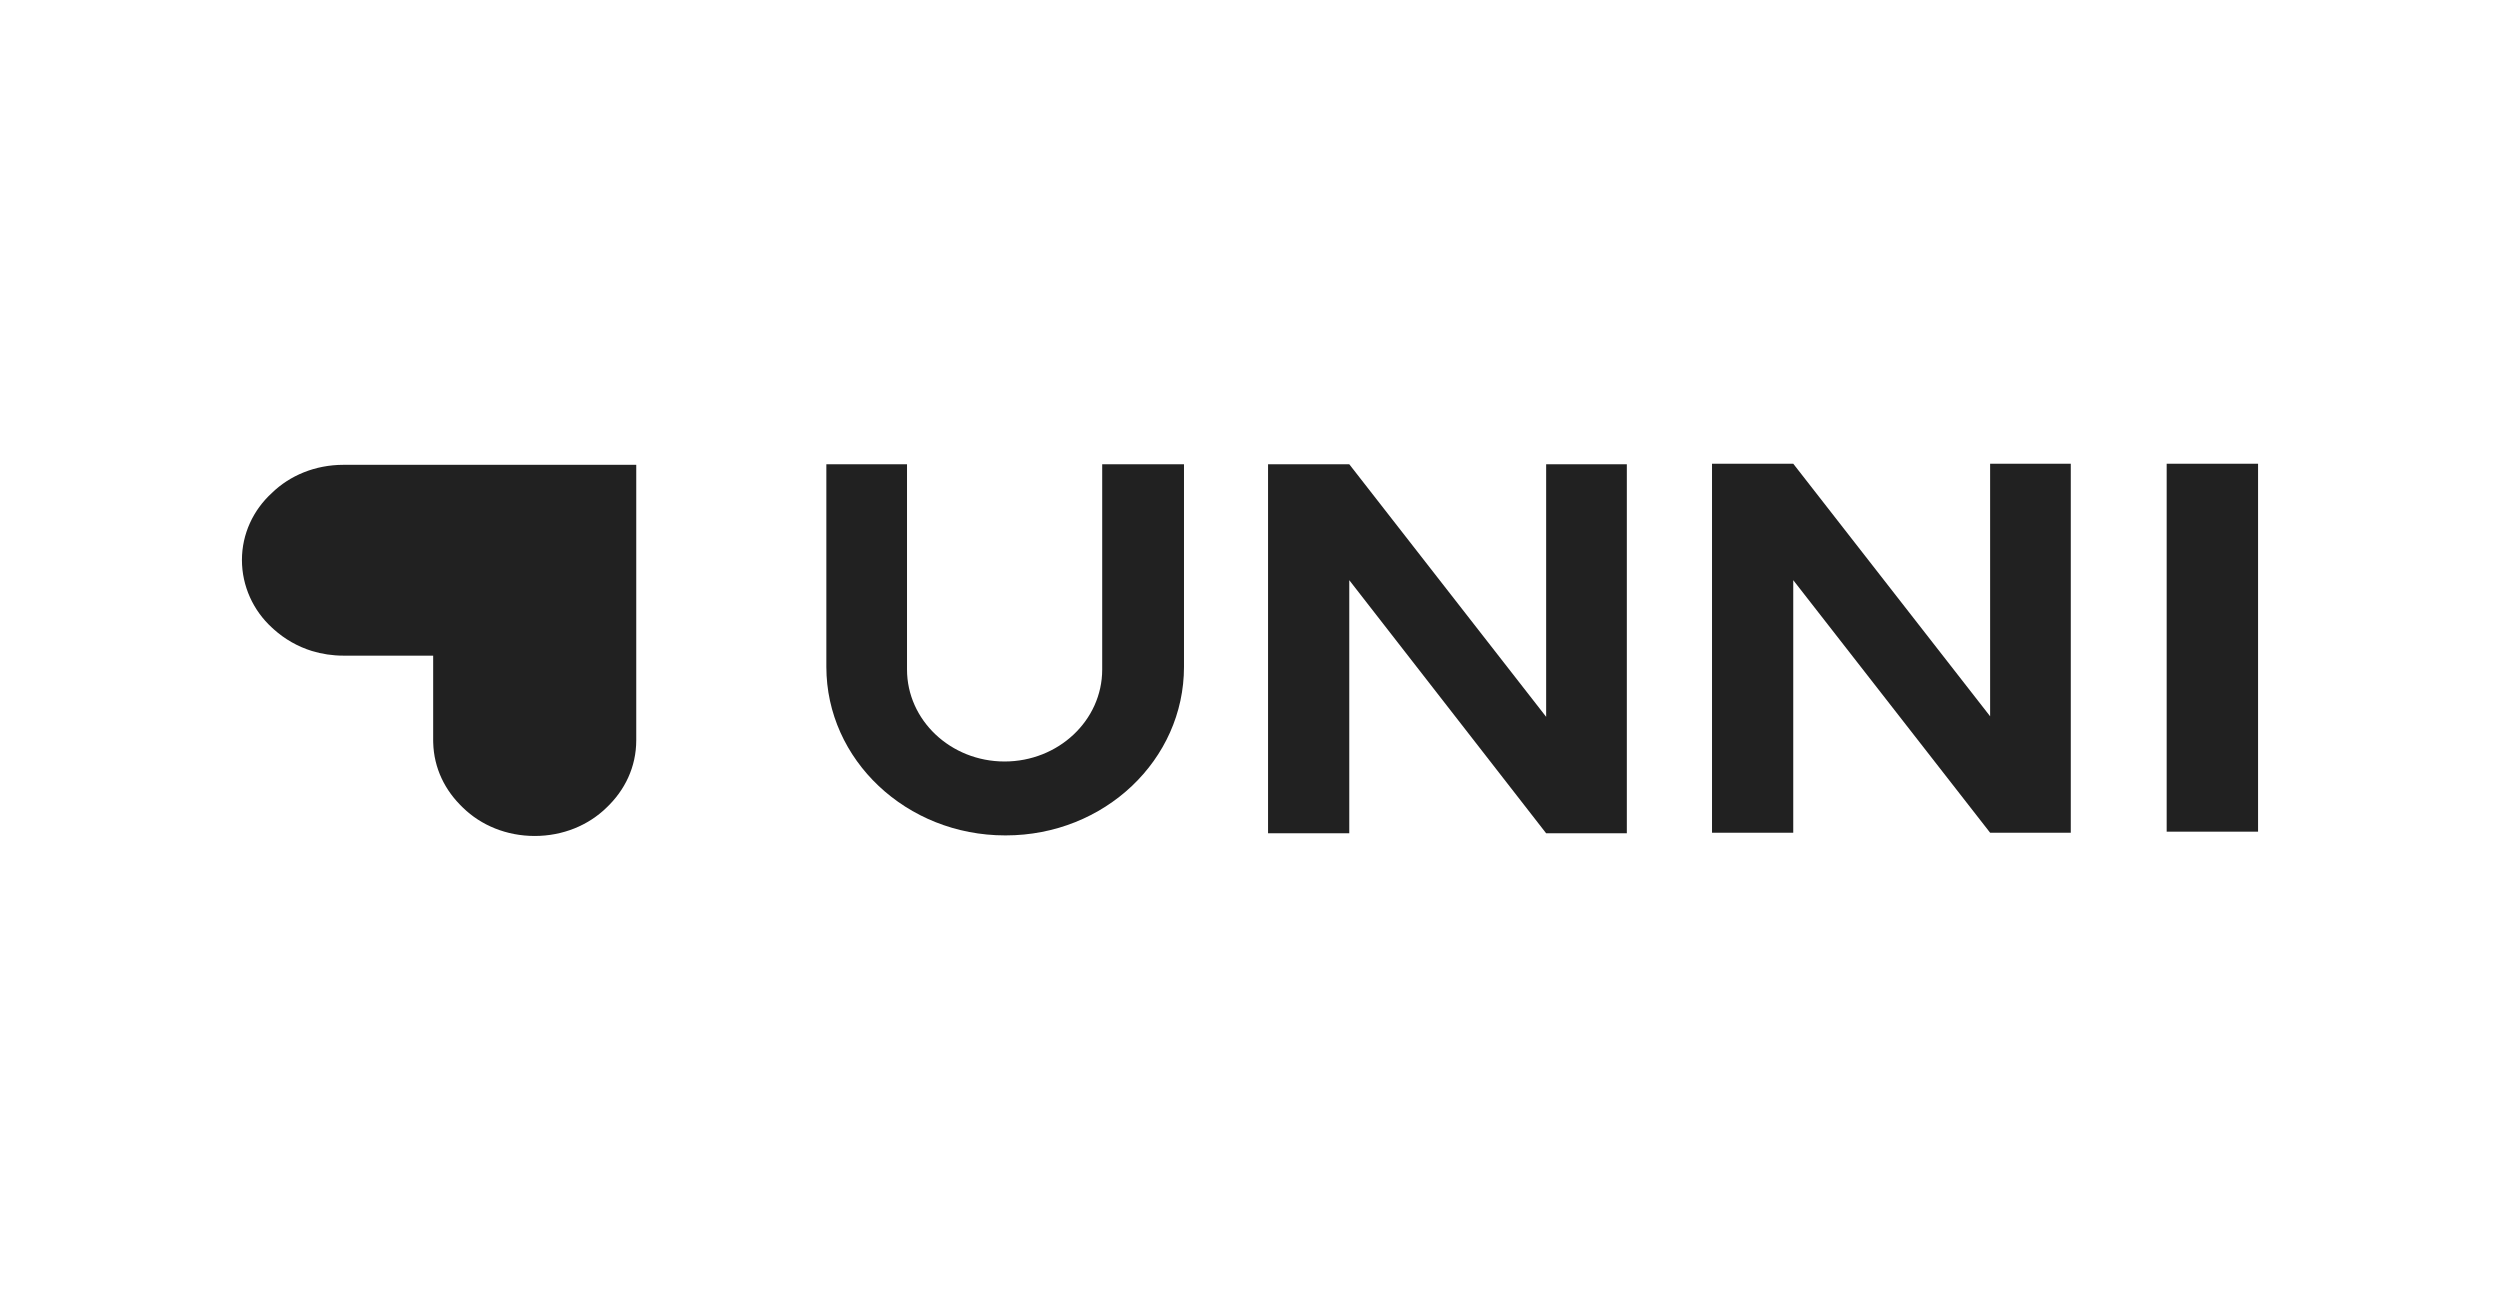 <svg width="124" height="64" viewBox="0 0 124 64" fill="none" xmlns="http://www.w3.org/2000/svg">
<g clip-path="url(#clip0_24609_180521)">
<path d="M112 41.251H107.467V23H112V41.251Z" fill="#212121"/>
<path fill-rule="evenodd" clip-rule="evenodd" d="M13.483 24.453C14.378 23.582 15.637 23.055 17.036 23.055H31.558V36.716C31.558 38.035 30.998 39.195 30.075 40.066C29.18 40.936 27.921 41.464 26.521 41.464C25.122 41.464 23.863 40.936 22.968 40.066C22.914 40.017 22.862 39.966 22.81 39.915L22.968 40.063C22.072 39.219 21.519 38.102 21.487 36.831C21.486 36.793 21.485 36.755 21.485 36.716V32.523H21.485V32.52H17.036C16.491 32.52 15.966 32.44 15.477 32.291C14.763 32.07 14.123 31.7 13.582 31.216L13.483 31.123C13.513 31.152 13.543 31.181 13.574 31.209C13.544 31.181 13.513 31.153 13.483 31.125C12.56 30.281 12 29.068 12 27.776C12 26.483 12.56 25.297 13.483 24.453Z" fill="#212121"/>
<path d="M76.689 35.555L66.924 23.027H62.895V41.331H66.924V28.777L76.689 41.331H80.691V23.027H76.689V35.555Z" fill="#212121"/>
<path d="M98.71 23V35.528L88.945 23H84.916V41.303H88.945V28.776L98.71 41.303H102.711V23H98.71Z" fill="#212121"/>
<path d="M54.669 23.027V33.208C54.669 35.739 52.487 37.77 49.828 37.77C47.142 37.77 44.988 35.713 44.988 33.208V23.027H40.987V33.076C40.987 37.691 44.96 41.436 49.856 41.436H49.885C54.781 41.436 58.726 37.691 58.726 33.076V23.027H54.669Z" fill="#212121"/>
</g>
<defs>
<clipPath id="clip0_24609_180521">
<rect width="100" height="18.462" fill="white" transform="translate(12 23)"/>
</clipPath>
</defs>
</svg>

